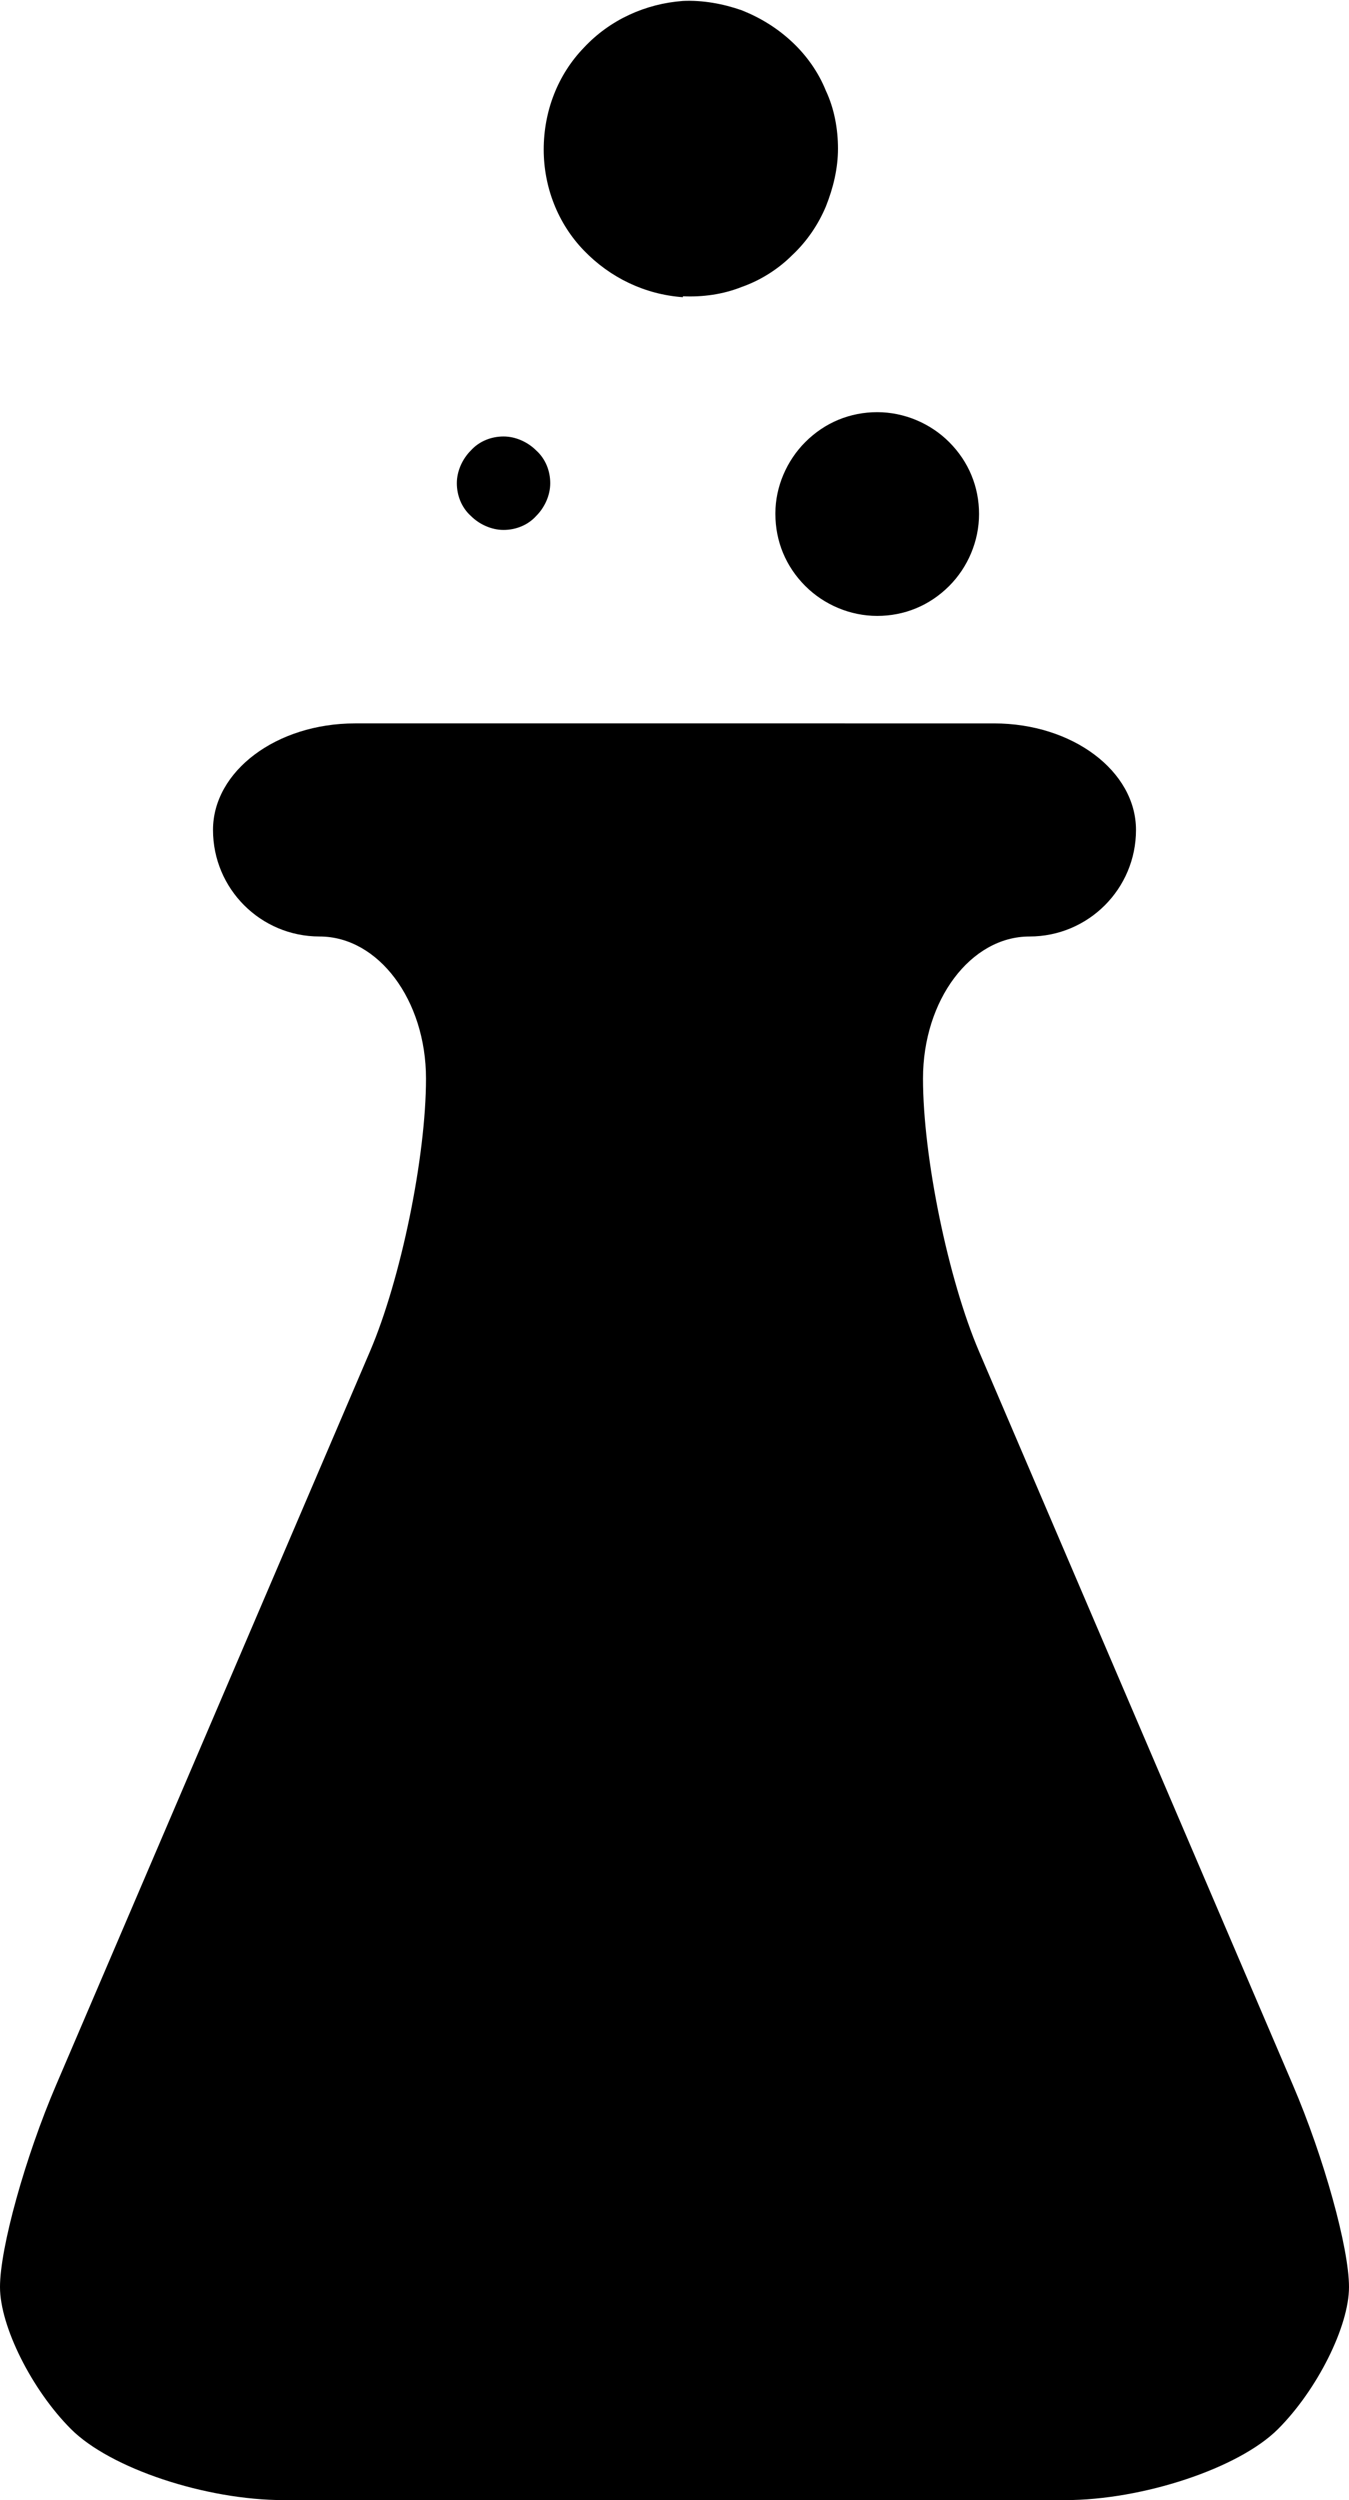 <svg viewBox="0 0 14.44 26.75" xmlns="http://www.w3.org/2000/svg" data-name="Layer 2" id="Layer_2">
  <defs>
    <style>
      .cls-1 {
        fill: #000;
        stroke-width: 0px;
      }
    </style>
  </defs>
  <g data-name="Layer 1" id="Layer_1-2">
    <path d="M13.84,22.31l-3.36-7.85c-.33-.77-.6-2.08-.6-2.92s.51-1.52,1.14-1.52,1.14-.51,1.14-1.14-.68-1.14-1.52-1.14H3.8c-.84,0-1.52.51-1.52,1.14s.51,1.14,1.14,1.14,1.14.68,1.14,1.52-.27,2.15-.6,2.92l-3.36,7.85c-.33.77-.6,1.74-.6,2.16s.34,1.1.76,1.52,1.44.76,2.28.76h8.36c.83,0,1.86-.34,2.28-.76.42-.42.76-1.1.76-1.52s-.27-1.39-.6-2.16h0ZM8.3,5.5c0,.29.11.56.32.77.2.2.48.32.77.32s.56-.11.77-.32c.2-.2.32-.48.32-.77,0-.29-.11-.56-.32-.77-.2-.2-.48-.32-.77-.32-.29,0-.56.11-.77.32-.2.2-.32.48-.32.76ZM5.39,5.67c.13,0,.26-.05.35-.15.09-.09.15-.22.15-.35s-.05-.26-.15-.35c-.09-.09-.22-.15-.35-.15s-.26.05-.35.15c-.09.09-.15.22-.15.35s.05.26.15.35c.09.09.22.15.35.15ZM7.31,3.17c.21.01.43-.02.63-.1.2-.07.39-.19.54-.34.16-.15.28-.33.36-.52.08-.2.13-.41.13-.62,0-.21-.04-.43-.13-.62-.08-.2-.21-.38-.36-.52-.16-.15-.34-.26-.54-.34-.2-.07-.42-.11-.63-.1-.4.03-.78.2-1.06.5-.28.29-.43.68-.43,1.09,0,.4.15.79.43,1.08.28.29.65.47,1.06.5h0Z" class="cls-1"></path>
  </g>
</svg>